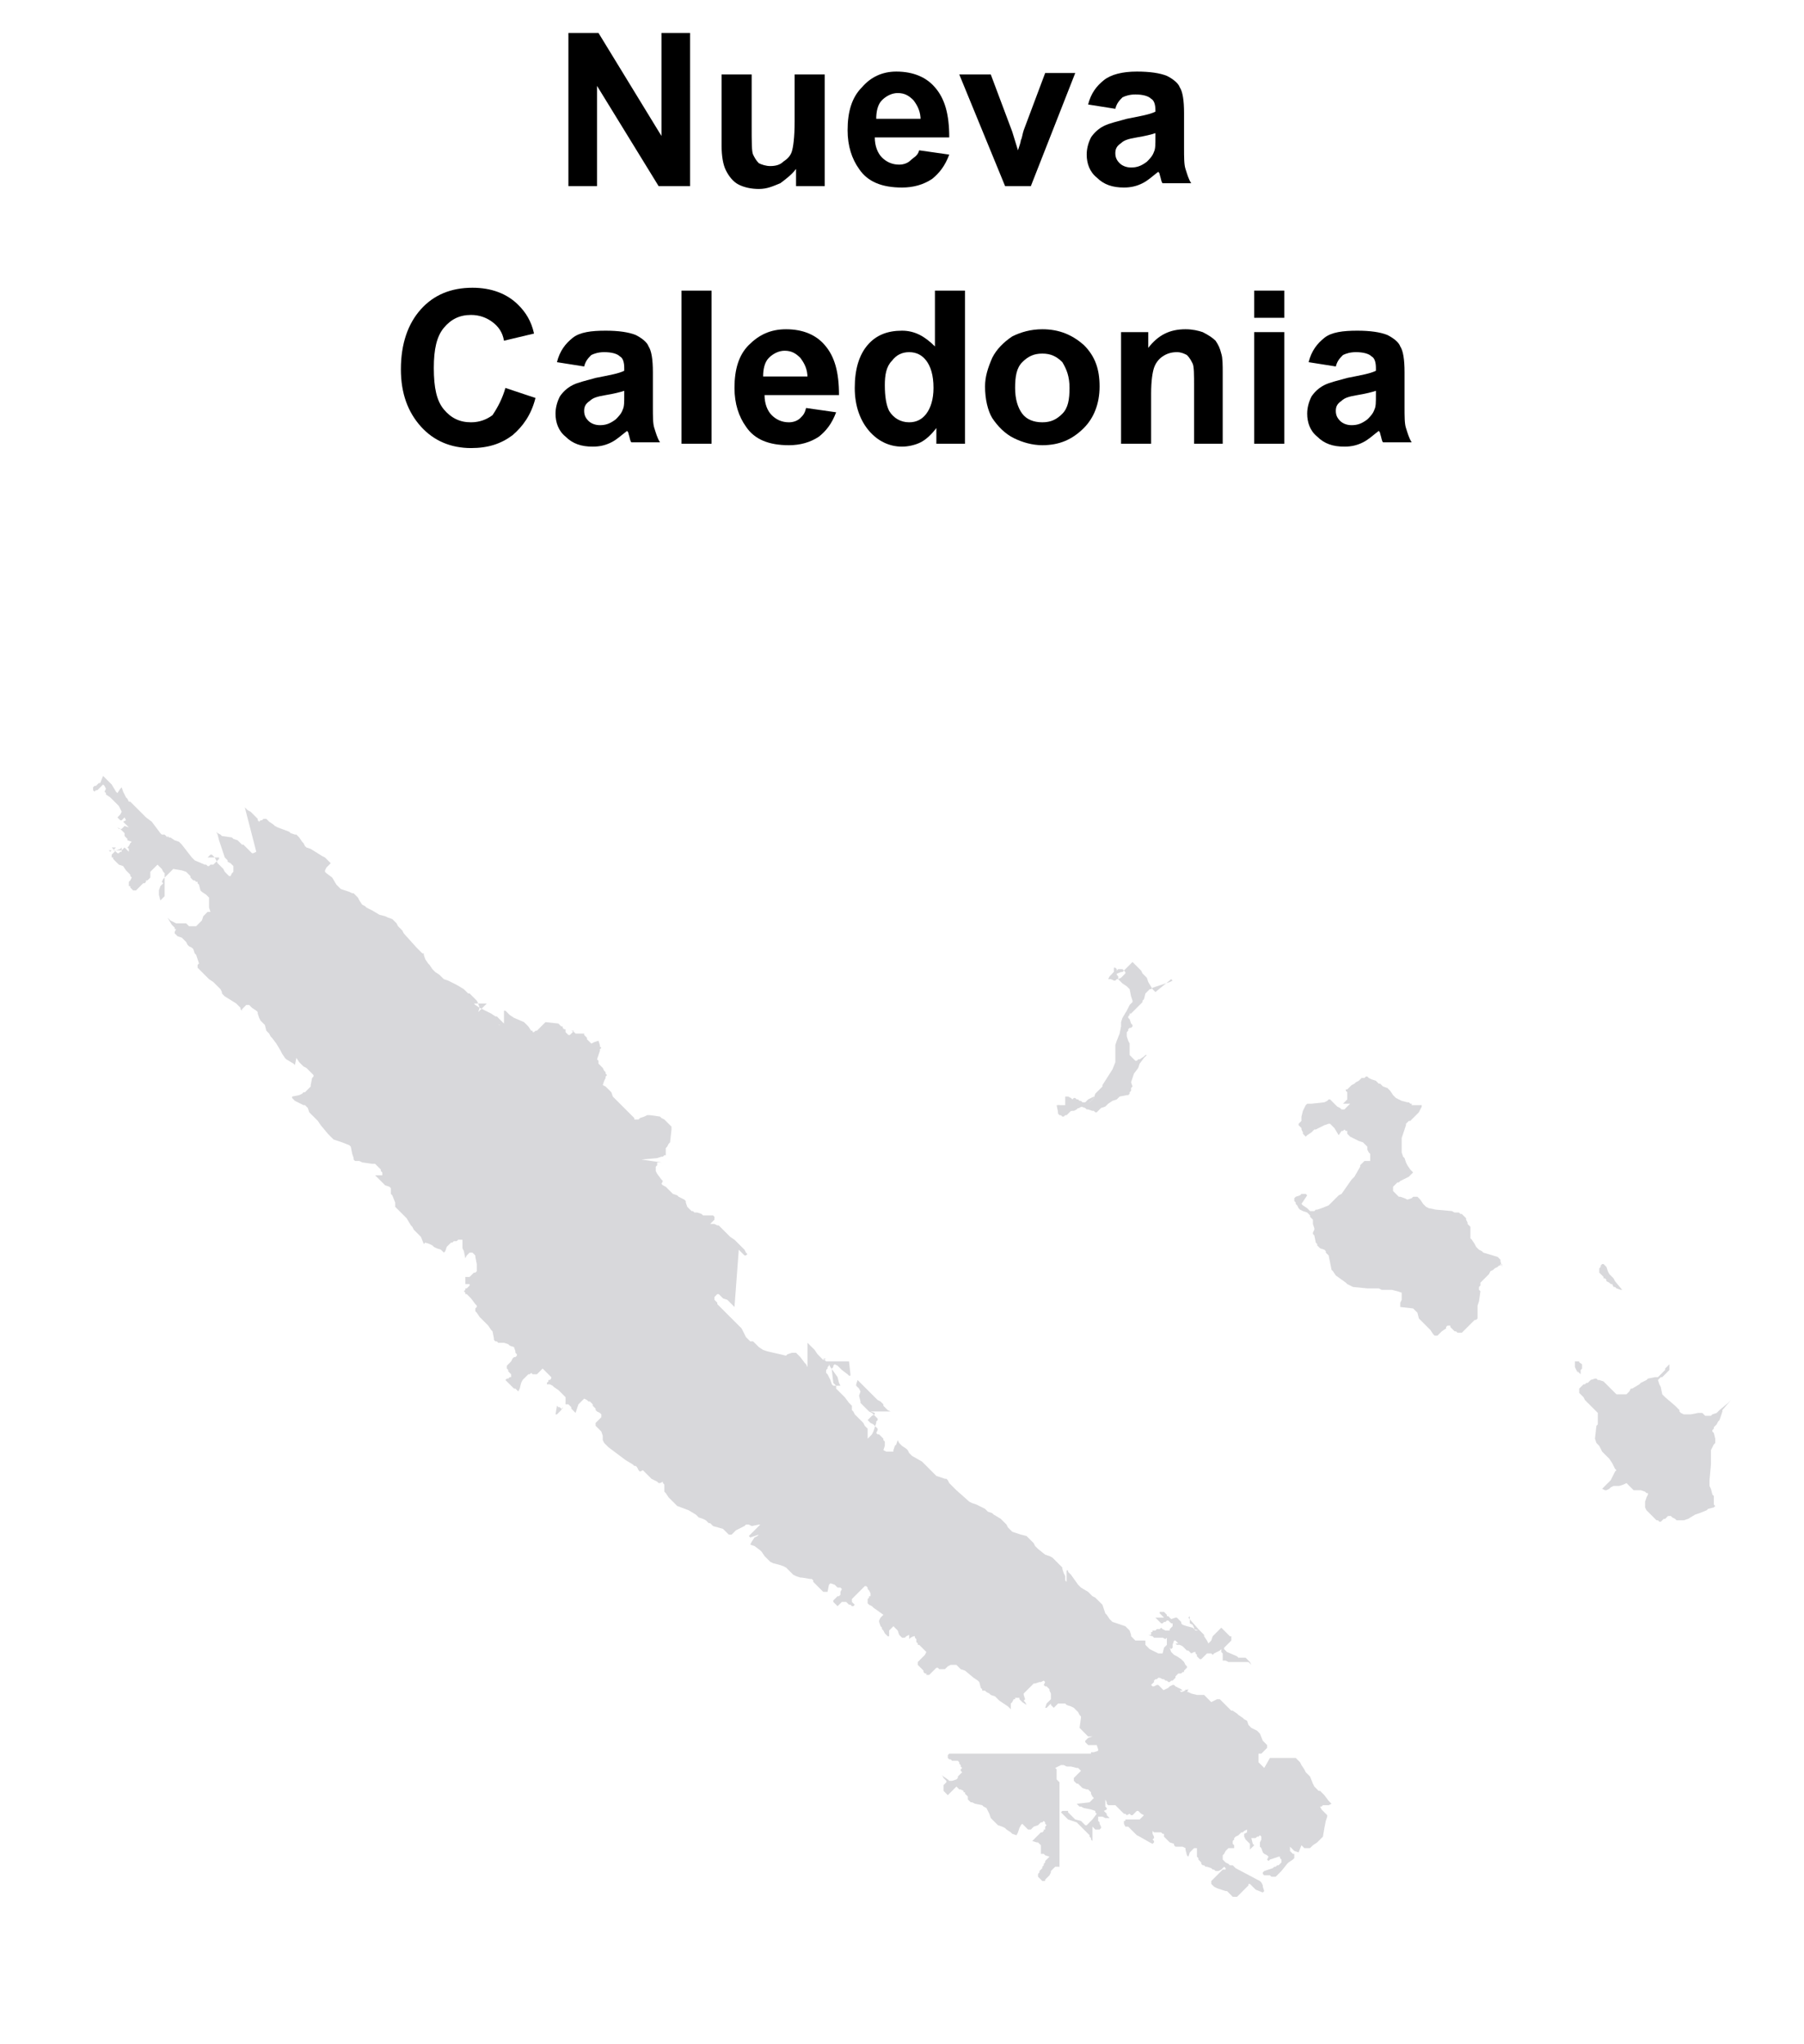 <?xml version="1.0" encoding="utf-8"?>
<!-- Generator: Adobe Illustrator 24.1.2, SVG Export Plug-In . SVG Version: 6.00 Build 0)  -->
<svg version="1.1" id="Calque_1" xmlns="http://www.w3.org/2000/svg" xmlns:xlink="http://www.w3.org/1999/xlink" x="0px" y="0px"
	 viewBox="0 0 126 142.8" style="enable-background:new 0 0 126 142.8;" xml:space="preserve">
<style type="text/css">
	.st0{fill:#D8D8DB;}
</style>
<g>
	<g>
		<path class="st0" d="M112.8,89.5L112.8,89.5l-0.1-0.2l-0.3-0.3l-0.1-0.2l-0.1-0.3l-0.1-0.1l-0.1-0.1h-0.1h-0.1h0.1l0,0l0,0
			l-0.1,0.1v0.1l-0.1,0.1v0.1v0.1v0.1l0.1,0.1l0.1,0.1l0.1,0.1v0.1h0.1l0.1,0.1v0.1l0.2,0.1l0.1,0.1h0.1l0.1,0.2h0.1l0.1,0.1
			l0.3,0.1h0.1L112.8,89.5z"/>
	</g>
	<g>
		<path class="st0" d="M110.2,95.1L110.2,95.1l-0.1,0.4l0.1,0.3l0.1,0.1l0.1,0.1v-0.2v-0.1l0.1-0.1v-0.1v-0.1v-0.1L110.2,95.1z"/>
	</g>
	<g>
		<path class="st0" d="M120.9,97.8L120.9,97.8L120.9,97.8L120.9,97.8L120.9,97.8l-0.2,0.2l-0.6,0.5l-0.1,0.1l-0.1,0.1l-0.3,0.1
			l-0.1,0.1h-0.1h-0.3l-0.1-0.1l-0.1-0.1h-0.2h-0.1l-0.5,0.1h-0.3h-0.1h-0.1l-0.2-0.1l-0.1-0.1v-0.1l-0.1-0.1l-0.1-0.1l-0.1-0.1
			l-0.7-0.6l-0.1-0.1l-0.1-0.1l-0.1-0.5l-0.1-0.2l-0.1-0.3l0.1-0.1l0.1-0.1h0.1l0.1-0.1l0.2-0.2l0.1-0.1l0.1-0.1v-0.1v-0.3l-0.1,0.1
			l-0.1,0.1l-0.1,0.1v0.1l-0.1,0.1l-0.1,0.1L116,96l-0.1,0.1l-0.1,0.1h-0.1h-0.1l-0.5,0.1l-0.1,0.1l-0.2,0.1l-0.2,0.1l-0.1,0.1
			L114,97h-0.1l-0.1,0.2l-0.1,0.1l-0.1,0.1l0,0h-0.1h-0.1h-0.1h-0.1h-0.1H113h-0.1l-0.1-0.1l-0.3-0.3l-0.1-0.1l-0.1-0.1l-0.1-0.1
			l-0.1-0.1l-0.1-0.1l-0.3-0.1h-0.1l-0.1-0.1h-0.1l-0.3,0.1l-0.1,0.1l-0.1,0.1h-0.1l-0.1,0.1h-0.1l-0.1,0.1l-0.1,0.1l-0.1,0.1v0.1
			v0.1v0.1l0,0l0.1,0.1l0.1,0.1l0.1,0.1l0.1,0.2l0.1,0.1l0.6,0.6l0.1,0.1l0.1,0.1v0.2v0.5v0.1l-0.1,0.1l-0.1,0.9l0.1,0.3l0.1,0.1
			l0.1,0.1l0.1,0.2l0.1,0.2l0.1,0.1l0.1,0.1l0.1,0.1l0.1,0.1l0.1,0.1l0.2,0.3l0.2,0.4l0.1,0.1l-0.1,0.1l-0.1,0.2l-0.1,0.2l-0.1,0.2
			l-0.1,0.1l-0.2,0.2l-0.1,0.1l-0.1,0.1l-0.1,0.1l0.2,0.1h0.1l0.2-0.1l0.1-0.1l0.2-0.1h0.3h0.1l0.3-0.1l0.2-0.1l0.1,0.1l0.1,0.1
			l0.1,0.1l0.1,0.1l0.1,0.1h0.5l0.3,0.1l0.1,0.1h0.1l0,0v0.1l-0.1,0.2l-0.1,0.3v0.2v0.1v0.1l0.1,0.2l0.1,0.1l0.1,0.1l0.2,0.2
			l0.1,0.1l0.1,0.1l0.1,0.1h0.1l0.1,0.1h0.1l0.1-0.1l0.1-0.1h0.1l0.1-0.1l0.1-0.1h0.2l0.1,0.1l0.2,0.1l0.1,0.1h0.1h0.2h0.2l0.3-0.1
			l0.5-0.3l0.3-0.1l0.5-0.2l0.1-0.1l0.4-0.1l0.1-0.1l-0.1-0.1v-0.6l-0.1-0.1l-0.1-0.4l-0.1-0.2v-0.4l0.1-1.1v-0.9v-0.1l0.2-0.4
			l0.1-0.1v-0.1v-0.2l-0.1-0.4l-0.1-0.1v-0.1l0.1-0.1v-0.1l0.1-0.1l0.1-0.1l0.1-0.2l0.1-0.1l0.1-0.3l0.1-0.3v-0.1L120.9,97.8
			L120.9,97.8z"/>
	</g>
	<g>
		<path class="st0" d="M91.1,77.4L91,77.6L90.9,78v0.1v0.1v0.1l-0.1,0.1l-0.1,0.1v0.1l0.1,0.1l0.1,0.1v0.1l0.1,0.2v0.1l0.1,0.1l0,0
			l0.1,0.1l0,0l0.1-0.1l0.3-0.2l0.1-0.1l0.1-0.1h0.1l0.4-0.2l0.2-0.1l0.3-0.1h0.1l0.1,0.1l0.1,0.1l0.1,0.1l0.3,0.5l0.2-0.3h0.1
			l0.1-0.1l0,0L94,79h0.1v0.1v0.1l0.1,0.1l0.1,0.1l0,0l0.2,0.1l0.4,0.2l0.3,0.1l0.1,0.1l0.1,0.1l0.1,0.1v0.1v0.1l0.1,0.2l0.1,0.1
			v0.1v0.2V81l0,0v0.1h-0.4l-0.1,0.1l-0.1,0.1L95,81.4v0.1l-0.4,0.7l-0.1,0.1l-0.1,0.1l-0.7,1l-0.2,0.1l-0.1,0.1l-0.1,0.1l-0.1,0.1
			L93,84l-0.1,0.1l-0.1,0.1l-0.5,0.2L92,84.5h-0.1l-0.1,0.1h-0.2l0,0h-0.1l-0.1-0.1l0,0l-0.1-0.1L91,84.2l-0.1-0.1l0.4-0.6l-0.1-0.1
			h-0.1H91h-0.1l-0.1,0.1l-0.3,0.1l-0.1,0.1v0.1v0.1l0.1,0.1v0.1l0.1,0.1l0.1,0.2l0.1,0.1l0.2,0.1l0.3,0.1l0.1,0.1l0.1,0.1V85
			l0.1,0.1l0.1,0.1v0.3l0.1,0.3v0.1l-0.1,0.2v0.1l0.1,0.1l0.1,0.5l0.1,0.1V87l0.1,0.1l0.1,0.1l0.3,0.1l0.1,0.1v0.1l0.1,0.1l0.1,0.1
			l0.1,0.5l0.1,0.5l0.1,0.1l0.2,0.3l0.7,0.5l0.1,0.1l0.2,0.1l0.2,0.1l1,0.1h0.8l0.2,0.1h0.7l0.4,0.1l0.3,0.1v0.5L97.8,91v0.3
			l0.9,0.1l0.1,0.1l0.1,0.1l0.1,0.1l0.1,0.4l0.1,0.1l0.2,0.2l0.1,0.1l0.2,0.2l0.1,0.1l0.1,0.1l0.2,0.3l0.1,0.1h0.1h0.1l0.1-0.1l0,0
			l0.1-0.1l0.1-0.1l0.3-0.2v-0.1l0.1-0.1h0.1h0.1v0.1l0.1,0.1l0.1,0.1l0.1,0.1h0.1l0.1,0.1h0.1h0.1h0.1l0,0l0.1-0.1l0,0l0.1-0.1
			l0.1-0.1l0.1-0.1l0.1-0.1l0.3-0.3l0.1-0.1h0.1l0.1-0.1v-0.6l0,0v-0.1v-0.1v-0.1l0.1-0.3l0.1-0.7l-0.1-0.1V90v-0.1l0,0l0.1-0.1
			v-0.1v-0.1l0.1-0.1l0.1-0.1l0.1-0.1L104,89l0.1-0.2l0.2-0.1l0.1-0.1l0.2-0.1l0.1-0.1h0.1v-0.1h0.1v0.2l-0.1-0.4V88l-0.1-0.1
			l-0.1-0.1l-1-0.3l-0.1-0.1l-0.2-0.1l-0.2-0.2l-0.1-0.2l-0.2-0.3l-0.1-0.1v-0.1v-0.2v-0.5l-0.1-0.1l-0.1-0.1v-0.1l-0.1-0.2v-0.1
			l-0.1-0.1l-0.1-0.1l-0.1-0.1H102l-0.1-0.1h-0.1h-0.2l-0.2-0.1l-1.1-0.1l-0.5-0.1l-0.2-0.1l-0.1-0.1l-0.1-0.1l-0.2-0.3l-0.1-0.1
			L99,83.6h-0.1h-0.1h-0.1l-0.1,0.1l-0.3,0.1l-0.2-0.1l-0.3-0.1h-0.1l-0.1-0.1l-0.1-0.1l-0.1-0.1l-0.1-0.1v-0.1V83v-0.1l0.1-0.1
			l0.1-0.1l0.1-0.1l0,0h0.1l0.1-0.1l0.4-0.2l0.2-0.1l0.1-0.1l0.1-0.1l0.1-0.1l-0.1-0.1l-0.1-0.1l-0.2-0.3l-0.1-0.2l-0.1-0.3L98,80.8
			l-0.1-0.3v-0.9v-0.1l0.2-0.6l0.1-0.3v-0.1l0.1-0.1l0.1-0.1h0.1l0.1-0.1l0.1-0.1l0.1-0.1l0.2-0.2l0.1-0.1l0.1-0.2l0.1-0.2v-0.1
			h-0.7v-0.1h-0.1L98.4,77h-0.1l-0.4-0.1l-0.2-0.1l-0.2-0.1l-0.1-0.1l-0.1-0.1l-0.2-0.3L97,76.1L96.9,76l-0.3-0.1l-0.1-0.1l-0.1-0.1
			h-0.1l-0.1-0.1l-0.1-0.1l-0.3-0.1l-0.2-0.1l-0.1-0.1h-0.1h-0.1h0.1l-0.1,0.1h-0.2L95,75.4l-0.1,0.1l-0.2,0.1l-0.1,0.1l-0.2,0.1
			l-0.1,0.1L94.2,76l-0.1,0.1H94v0.1l0,0l0.1,0.1v0.3v0.1v0.1L94,76.9L93.9,77l-0.1,0.1h0.5l-0.1,0.1l-0.1,0.1L94,77.4l-0.1,0.1
			h-0.1h-0.1l-0.1-0.1l-0.2-0.1L93.1,77L93,76.9l-0.1-0.1h-0.1l-0.1,0.1L92.5,77l-0.9,0.1h-0.3l-0.1,0.1L91.1,77.4h-0.3H91.1z"/>
	</g>
	<g>
		<path class="st0" d="M51.6,87.3L51.6,87.3l0.2,0.2l0.1,0.1l0,0l0.1,0.1l0,0h0.1l0.1-0.1l-0.1-0.1L52,87.3l-0.1-0.1l-0.3-0.3
			l-0.1-0.1l-0.1-0.1l-0.1-0.1L51,86.4l-0.3-0.3L50.6,86l-0.1-0.1l-0.1-0.1l-0.1-0.1l-0.1-0.1h-0.1l-0.2-0.1h-0.1h-0.2l0.1-0.1
			l0.1-0.1l0.1-0.1v-0.1V85l-0.1-0.1h-0.7L49,84.8l-0.3-0.1h-0.2l-0.1-0.1h-0.1l-0.1-0.1l-0.1-0.1L48,84.3L47.9,84v-0.1l-0.1-0.1
			l0,0l-0.2-0.1l-0.2-0.1l-0.1-0.1L47,83.4l-0.1-0.1l-0.1-0.1l-0.1-0.1L46.6,83l-0.1-0.1l-0.2-0.1l-0.1-0.1l0.1-0.2l-0.1-0.1
			L45.9,82l-0.1-0.2v-0.3l0.1-0.1v-0.1v-0.1h0.3l0,0L44.8,81l1.1-0.1l0.3-0.1h0.1l0.1-0.1h0.1v-0.5l0.1-0.1l0.1-0.2l0.1-0.1l0.1-0.9
			v-0.1v-0.1l-0.1-0.1l-0.1-0.1l-0.1-0.1l-0.1-0.1l-0.1-0.1l-0.2-0.1L46.1,78l-0.7-0.1h-0.2L45,78l-0.3,0.1l-0.1,0.1h-0.1h-0.1h-0.1
			v-0.1L44.2,78L44,77.8l-0.1-0.1l-0.1-0.1l-0.9-0.9l-0.1-0.1l-0.1-0.3l-0.1-0.1l-0.1-0.1L42.4,76l-0.1-0.1l-0.2-0.1l0.1-0.3
			l0.1-0.2v-0.1l0.1-0.1L42.3,75v-0.1l-0.1-0.1l-0.1-0.2L42,74.5l-0.1-0.1l-0.1-0.1v-0.1l0,0v-0.1L41.7,74l0.1-0.3l0.1-0.3v-0.1
			l0.1-0.1l-0.1-0.1V73l-0.1-0.3l-0.3,0.1l-0.2,0.1l-0.1-0.1l-0.1-0.1L41,72.6l0,0v-0.1l-0.1-0.1l-0.1-0.1v-0.1h-0.1h-0.2h-0.1h-0.1
			h-0.1l-0.1-0.1L39.9,72h0.4h-0.1h-0.1L40,72.1l-0.1,0.1l-0.1,0.1h-0.1l-0.1-0.1l-0.1-0.1V72v-0.1h-0.1l-0.1-0.1v-0.1h-0.1
			l-0.1-0.1L39,71.5l-0.9-0.1L38,71.5l-0.1,0.1l-0.1,0.1l-0.1,0.1l-0.1,0.1L37.5,72h-0.1l-0.1,0.1h-0.1V72h-0.1l-0.2-0.3l-0.1-0.1
			l-0.1-0.1l-0.1-0.1l-0.7-0.3l-0.3-0.2l-0.2-0.2l-0.1-0.1l0,0h-0.1v0.9h-0.1H35l-0.1,0.1h-0.1l0.5-0.1h-0.1l-0.1-0.1L35,71.3
			l-0.1-0.1l-0.1-0.1L34.7,71h-0.1l-0.3-0.2l-0.8-0.4l-0.3-0.2l-0.1-0.1H33h-0.1H34l-0.1,0.1l-0.1,0.1l-0.1,0.1l-0.2,0.2l-0.1,0.1
			l0.1-0.3l-0.1-0.3l-0.1-0.2l-0.1-0.1l-0.1-0.1l-0.3-0.3h-0.1l-0.1-0.1l-0.1-0.1l-0.1-0.1l-0.5-0.3l-0.6-0.3L31,68.4l-0.1-0.1
			l-0.1-0.1l-0.1-0.1l-0.3-0.2l-0.2-0.2L30,67.4l-0.1-0.1L29.7,67l-0.1-0.3v-0.1h-0.1l-0.2-0.2l-0.1-0.1l-0.1-0.1l-0.9-1L28.1,65
			L28,64.9l-0.1-0.1l-0.1-0.1l-0.1-0.2l-0.1-0.1l-0.1-0.1l-0.1-0.1l-0.3-0.1L26.9,64l-0.4-0.1L26,63.6l-0.4-0.2l-0.1-0.1l-0.2-0.1
			l-0.2-0.3L25,62.7l-0.1-0.1l-0.1-0.1l-0.1-0.1h-0.1l-0.2-0.1l-0.3-0.1l-0.3-0.1L23.7,62l-0.2-0.2l-0.3-0.5L22.8,61l0,0l-0.1-0.1
			v-0.1l0.1-0.2l0.1-0.1l0.1-0.1l0.1-0.1L23,60.2l-0.1-0.1L22.8,60l-0.1-0.1l-0.2-0.1l-0.8-0.5l-0.3-0.1l-0.1-0.1l-0.1-0.2l-0.1-0.1
			l-0.2-0.3l-0.1-0.1l-0.1-0.1h-0.1l-0.3-0.1l-0.1-0.1l-0.8-0.3l-0.2-0.1l-0.1-0.1l-0.3-0.2l-0.1-0.1l-0.1-0.1l0,0h-0.1h-0.1
			l-0.1,0.1h-0.1l-0.1,0.1L18,57.3v-0.1l-0.1-0.1L17.8,57l-0.1-0.1l-0.1-0.1l-0.1-0.1l-0.2-0.1l-0.1-0.1l-0.1-0.1l0,0l0.8,3.1
			l-0.2,0.1h-0.1l-0.1-0.1l-0.1-0.1l-0.2-0.2l-0.1-0.1L17,59h-0.1l-0.1-0.1l-0.1-0.1l-0.1-0.1l-0.3-0.1l-0.1-0.1l-0.7-0.1l-0.1-0.1
			l-0.2-0.1l-0.1-0.1l0.1,0.2l0.1,0.4l0.1,0.3l0.1,0.3l0.2,0.6l0.1,0.1l0.1,0.1v0.1l0.2,0.1l0.1,0.1l0.1,0.1v0.1v0.1v0.1v0.1
			L16.2,61l-0.1,0.2H16l-0.1-0.1L15.8,61l-0.1-0.1l-0.1-0.2l-0.1-0.1l-0.1-0.1l-0.1-0.1l-0.1-0.1L15,59.9l-0.1-0.1l-0.1-0.1h-0.1
			l-0.1,0.1l-0.1,0.1h-0.1h-0.1h1l0,0V60l-0.1,0.1l-0.1,0.1L15,60.3l-0.1,0.1h-0.1h-0.1l-0.1,0.1h-0.1l-0.1-0.1l0,0h-0.1l-0.7-0.3
			l-0.2-0.2L12.7,59l-0.1-0.1l-0.1-0.1l-0.3-0.1l-0.3-0.2h-0.1l-0.1-0.1v0.1l-0.1-0.1l-0.1-0.1h-0.2l-0.1-0.1l-0.6-0.8l-0.4-0.3
			L10,56.9l-0.1-0.1l-0.5-0.5l-0.1-0.1l-0.1-0.1L9.1,56H9l-0.1-0.2l-0.1-0.1l-0.2-0.4L8.5,55l-0.1,0.1l-0.2,0.3l-0.1-0.1l-0.3-0.5
			l-0.1-0.1l-0.1-0.1l-0.1-0.1l-0.1-0.1l-0.1-0.1l-0.1-0.1L7,54.7H6.9l-0.1,0.1l-0.1,0.1H6.6L6.5,55l0,0v0.2l0.1,0.1l0,0l0.1-0.1
			h0.1l0.1-0.1L7,55l0.1-0.1l0.1-0.1l0.1,0.1l0.1,0.2l-0.1,0.2l0.1,0.1v0.1l0.3,0.2l0.5,0.5l0.1,0.1l0.1,0.2l0.1,0.2l-0.1,0.2
			L8.3,57l-0.1,0.1l0.1,0.1l0.1,0.1h0.1l0.1-0.1l0.1-0.1l0.1,0.2l-0.2,0.1l0.1,0.1l0.1,0.1l0.1,0.1L9,57.8l-0.3-0.1l-0.1,0.1l0,0
			l-0.1,0.1l0,0H8.4l-0.2-0.1l0.1,0.1h0.1L8.5,58l0.1,0.1l0.1,0.1l0,0v0.1v0.1l0.1,0.1l0.1,0.1v0.1l0.3,0.1l-0.1,0.1L9,59.1
			l-0.1,0.1L9,59.3v0.2l-0.1-0.1l-0.1-0.1l-0.1-0.1l-0.1,0.1l-0.1,0.1v0.1H8.4l-0.1,0.1H8.2l-0.1-0.1L8,59.4l-0.1-0.1l-0.1-0.1h0.5
			H8.2H8.1L8,59.3l-0.1,0.1H7.8l-0.1,0.1l-0.1-0.1H7.5H7.4l0,0h1.1v-0.2l-0.1,0.1l-0.3,0.1L8,59.5l-0.1,0.1l-0.1,0.1v0.1v0.1h0.1V60
			L8,60.1l0.1,0.1l0.2,0.2l0.3,0.1l0.2,0.3l0.1,0.1L9,61l0.1,0.1v0.1l0.1,0.1l-0.1,0.2L9,61.6v0.1v0.1v0.1h0.1V62l0.1,0.1l0.1,0.1
			l0,0h0.1h0.1l0.1-0.1L9.7,62l0.1-0.1l0.1-0.1l0.1-0.1h0.1l0.1-0.1v-0.1h0.1l0.1-0.1l0.1-0.1v-0.1v-0.1v-0.2l0.1-0.1l0.1-0.1
			l0.1-0.1l0.1-0.1l0.1-0.1l0.1,0.1l0.1,0.1l0.1,0.1l0.1,0.2l0.1,0.1v0.1v0.1v0.1l-0.1,0.1l-0.1,0.2l0.1,0.1l-0.1,0.1l-0.1,0.1
			l-0.1,0.3v0.3l0.1,0.4l0.1-0.1l0.1-0.1l0.1-0.1v-1.1v-0.1v-0.1l0.1-0.1l0.1-0.1l0.1-0.1l0.1-0.1l0.1-0.1l0.1-0.1l0.6,0.1l0.3,0.1
			l0.1,0.1l0.1,0.1l0.1,0.1v0.1l0.1,0.1l0.1,0.1h0.1l0.1,0.1h0.1v0.1l0.1,0.1l0.1,0.4l0.1,0.1l0.3,0.2l0.1,0.1l0.1,0.1v0.1v0.1V63
			v0.1v0.1v0.1v0.1l0.1,0.3h-0.1h-0.1l-0.1,0.1l0,0l-0.1,0.1L14.2,64l-0.1,0.3L14,64.4l-0.1,0.1l-0.1,0.1l-0.1,0.1h-0.1h-0.1h-0.1
			h-0.1h-0.1l-0.1-0.1L13,64.5h-0.7l-0.2-0.1l-0.2-0.1l-0.1-0.1l-0.1-0.1L11.6,64l-0.1-0.1l0.1,0.1l0.1,0.1l0.3,0.5l0.1,0.1l0.1,0.1
			v0.1h0.1l-0.1,0.2v0.1l0.1,0.1l0.1,0.1l0.3,0.1l0.1,0.1l0.1,0.1l0.1,0.1l0.1,0.2l0.1,0.1l0.2,0.1l0.1,0.1l0.1,0.3l0.1,0.1l0.1,0.3
			l0.1,0.3l-0.1,0.1v0.2l0.1,0.1l0.1,0.1l0.1,0.1l0.2,0.2l0.1,0.1l0.1,0.1l0.1,0.1l0.3,0.2l0.3,0.3l0.1,0.1l0.1,0.1l0.1,0.2v0.1
			l0.1,0.1l0.1,0.1l0.8,0.5l0.1,0.1l0.1,0.1l0.1,0.1v0.1l0.1,0.1v-0.1l0.1-0.1l0.1-0.1l0,0l0.1-0.1h0.1h0.1l0.1,0.1l0.1,0.1l0.3,0.2
			l0.1,0.1v0.1l0.1,0.3l0.1,0.2l0.1,0.1l0.1,0.1l0.1,0.1l0.1,0.4l0.1,0.1l0.1,0.1l0.1,0.2l0.1,0.1l0.3,0.4l0.3,0.5l0.1,0.2l0.2,0.3
			L20,74l0.5,0.3l0.1,0.1l0.1-0.5l0.2,0.3l0.3,0.3l0.2,0.1l0.1,0.1l0.1,0.1l0.1,0.1l0.1,0.1l0.1,0.1v0.1l-0.1,0.1l-0.1,0.5v0.1
			L21.6,76l-0.1,0.1l-0.1,0.1l-0.1,0.1h-0.1l-0.1,0.1l-0.2,0.1l-0.5,0.1v0.1l0.1,0.1l0.1,0.1l0.6,0.3h0.1l0.1,0.1l0.1,0.1l0.1,0.3
			l0.1,0.1l0.1,0.1l0.1,0.1l0.3,0.3l0.2,0.3l0.5,0.6l0.2,0.2l0.1,0.1l0.1,0.1l0,0l0.3,0.1l0.3,0.1l0.5,0.2l0.1,0.1l0.1,0.5l0.1,0.3
			V81l0.1,0.1h0.1H25h0.1l0.2,0.1l0.7,0.1h0.1h0.1l0.1,0.1l0.1,0.1l0.1,0.1l0.1,0.1v0.1l0.1,0.1V82v0.1l-0.1,0.1l0.2,0.1l0.2,0.1
			l0.1,0.1h0.1v0.1h0.1l0.1-0.1l0.1-0.1l0.1-0.1l0.1-0.1v-0.1h0.1h-1.7l0,0h0.1l0.1,0.1l0.1,0.1l0.1,0.1l0.1,0.1l0.1,0.1l0.1,0.1
			l0.1,0.1H27h-0.1l0.3,0.1l0.1,0.1v0.4l0.1,0.1l0.2,0.5v0.2v0.1l0.1,0.1l0.1,0.1l0.3,0.3l0.1,0.1l0.1,0.1l0.1,0.1l0.3,0.5l0.1,0.1
			l0.1,0.2L29,86l0.1,0.1l0.1,0.1l0.1,0.1l0.1,0.1l0.2,0.5l0.1-0.1l0.3,0.1l0.2,0.1l0.1,0.1l0.2,0.1l0.3,0.1l0.1,0.1l0.1,0.1
			l0.1-0.1l0.1-0.3l0.1-0.1l0.1-0.1l0.1-0.1h0.1l0.1-0.1h0.1h0.1l0.1-0.1h0.3v0.6l0.1,0.2l0.1,0.5l0.1-0.2l0.1-0.1l0.1-0.1h0.1H33
			l0.1,0.1l0.1,0.1v0.1l0.1,0.5v0.3v0.1v0.1l-0.1,0.1h-0.1L33,89l-0.2,0.2l0.1,0.1H33l0.1-0.1h-0.6v0.1v0.4h0.3v0.1l-0.1,0.1
			L32.6,90h-0.1v0.1l-0.1,0.1l0.1,0.1v0.1h0.1l0.1,0.1l0.1,0.1l0.1,0.1l0.3,0.4l0.1,0.1v0.1l-0.1,0.1v0.1v0.1l0.1,0.1l0.2,0.3
			l0.6,0.6l0.2,0.3l0.1,0.1l0.1,0.5v0.1l0.1,0.1h0.1l0.1,0.1h0.1H35h0.1h0.1l0.3,0.1l0.1,0.1l0.3,0.1l0.1,0.3v0.1l0.1,0.1v0.1
			L36,94.8h-0.1l-0.1,0.1l-0.1,0.2l-0.1,0.1l-0.1,0.1l-0.1,0.1v0.1v0.1l0.1,0.1v0.1l0.1,0.1l0.1,0.1v0.1v0.1h-0.1l-0.1,0.1h-0.1l0,0
			l-0.1,0.1l0.1,0.1l0.1,0.1l0.1,0.1l0.1,0.1l0.1,0.1l0.1,0.1H36l0.1,0.1l0.1,0.1l0.1-0.2l0.1-0.4l0.1-0.2l0.1-0.1l0.1-0.1l0.1-0.1
			l0.1-0.1H37l0.1-0.1l0.1-0.1h0.1h0.1h-0.5l0.1,0.1h0.1l0.1,0.1h0.1h0.1h0.1l0.1-0.1l0.1-0.1l0.2-0.2l0.3,0.3l0.1,0.1l0.1,0.1
			l0.1,0.1v0.1l-0.1,0.1h-0.1v0.1l-0.1,0.1v0.1h0.1h0.1l0.2,0.1l0.1,0.1l0.3,0.2l0.1,0.1l0.1,0.1l0.2,0.2l0.1,0.1v0.1v0.1v0.1V98
			v0.1l-0.1,0.1l-0.1,0.1v0.1h-0.1l-0.1-0.1H39l-0.1-0.1l-0.1,0.6h0.1l0.1-0.1l0.1-0.1l0.1-0.1l0.1-0.2l0.1-0.1l0.1-0.1h0.1h0.1
			l0.1,0.1l0.1,0.1v0.1l0.1,0.1l0.1,0.1l0.1,0.1l0.1-0.3l0.1-0.3l0.1-0.1l0.1-0.1l0.1-0.1l0.1-0.1l0,0l0,0l0.2,0.1l0.1,0.1h0.1
			l0.1,0.1l0.1,0.1v0.1l0.1,0.1l0.1,0.1v0.1l0.1,0.1l0.2,0.1l0.1,0.1v0.1V99l0,0l-0.1,0.1l-0.1,0.1l-0.1,0.1l-0.1,0.1v0.1v0.1
			l0.1,0.1l0.1,0.1l0.1,0.1L42,100l0.1,0.3v0.1v0.1v0.1l0.1,0.2l0.1,0.1l0.1,0.1l0.1,0.1l1.2,0.9l0.5,0.3l0.1,0.1h0.1l0.1,0.1
			l0.1,0.2l0.1,0.1l0,0l0.2-0.1l0.1,0.1l0.1,0.1l0.1,0.1l0.1,0.1l0.1,0.1l0,0l0.1,0.1l0.2,0.1l0.2,0.1l0.1,0.1h0.1l0.2-0.1v0.1
			l0.1,0.1v0.1v0.4l0.1,0.1l0,0l0.2,0.3l0.5,0.5l0.1,0.1l0.8,0.3l0.5,0.3l0.1,0.1l0.1,0.1l0.3,0.1l0.2,0.1l0.1,0.1l0.1,0.1h0.1
			l0.1,0.1l0.1,0.1l0.7,0.2l0.1,0.1l0.1,0.1l0.1,0.1l0,0l0.1,0.1H51h0.1l0.1-0.1l0.1-0.1l0.1-0.1l0.2-0.1l0.4-0.2l0.1-0.1h0.2
			l0.2,0.1l0.5-0.1h0.1l-0.1,0.1l-0.1,0.1l-0.1,0.1l-0.1,0.1l-0.1,0.1l-0.1,0.1l-0.1,0.1l-0.1,0.1l0.1,0.1l0.3-0.1l0.3-0.1l-0.1,0.1
			l-0.2,0.1l-0.2,0.3l-0.1,0.2l0.3,0.1l0.4,0.3l0.1,0.1l0.2,0.3l0.1,0.1l0.1,0.1l0.1,0.1l0.1,0.1l0.2,0.1l0.4,0.1l0.3,0.1l0.2,0.1
			l0.1,0.1l0.1,0.1l0.1,0.1l0.1,0.1l0.1,0.1l0.2,0.1l0.3,0.1H56l0.6,0.1h0.1l0.1,0.1v0.1l0.1,0.1l0.1,0.1l0.1,0.1l0.1,0.1l0.1,0.1
			l0.1,0.1l0.1,0.1h0.1h0.2l0.1-0.5l0.1-0.1l0.3,0.1l0.1,0.1l0.1,0.1h0.2l0.1,0.1l-0.1,0.2v0.2l-0.1,0.1h-0.1l-0.1,0.1l-0.1,0.1
			l-0.1,0.1v0.1l0.1,0.1l0.1,0.1l0.1,0.1l0.1-0.1l0.1-0.1l0.1-0.1h0.1H59h0.1l0.1,0.1l0.1,0.1h0.1l0.1,0.1h0.1l0.1-0.1l-0.1-0.1
			l-0.1-0.1v-0.2l0.1-0.1l0.1-0.1l0.1-0.1l0.1-0.1l0.1-0.1l0.1-0.1l0.1-0.1l0.2-0.2h0.1l0.1,0.1v0.1l0.1,0.1l0.1,0.2v0.1v0.1h-0.1
			v0.1l-0.1,0.1v0.1v0.1v0.1l0.1,0.1l0.2,0.1l0.1,0.1l0.7,0.5l-0.1,0.1l-0.1,0.1l-0.1,0.2v0.1l0.1,0.3l0.1,0.1v0.1l0.1,0.1l0.1,0.2
			l0.1,0.1l0.1,0.1h0.1v-0.4l0.1-0.1l0.1-0.1l0.1-0.1l0.1,0.1l0.1,0.1l0.1,0.1l0.1,0.3l0.1,0.1l0.1,0.1l0,0h0.1h0.1l0.1-0.1l0.2-0.1
			v0.3l0.1-0.1l0.2-0.1h0.1v0.1l0.1,0.1v0.1v0.1l0.1,0.1l0,0v0.1h0.1l0.1,0.1l0.1,0.1l0.1,0.1l0.1,0.1l0.1,0.1l-0.1,0.2l-0.1,0.1
			l-0.1,0.1l-0.1,0.1l-0.1,0.1l-0.1,0.1v0.1v0.1l0.1,0.1l0.1,0.1l0.1,0.1l0.1,0.1v0.1l0.1,0.1h0.1v0.1h0.1h0.1l0.1-0.1l0.1-0.1
			l0.1-0.1l0.1-0.1l0.1-0.1h0.1l0.1,0.1h0.1h0.1H66l0.1-0.1l0.1-0.1l0.2-0.1h0.1h0.1h0.1h0.1l0.1,0.1l0.2,0.2l0.3,0.1l0.6,0.5
			l0.3,0.2l0.1,0.1l0.1,0.4l0.1,0.1v0.1h0.1h0.1l0.1,0.1l0.2,0.1l0.1,0.1l0.3,0.1l0.1,0.1l0.1,0.1l0.1,0.1l0.6,0.4l0.1,0.1l0.1,0.1
			v-0.1V119l0.1-0.1l0.1-0.2h0.1v-0.1H71h0.1h0.1v0.1l0.1,0.1l0.1,0.1l0.3,0.2l-0.1-0.2l-0.1-0.1l0.1-0.1l-0.1-0.3v-0.1l0.1-0.1
			l0.1-0.1l0.1-0.1l0.1-0.1l0.1-0.1l0.1-0.1l0.1-0.1h0.1l0.3-0.1h0.1l0.2-0.1l0.1,0.1l-0.1,0.2l0.1,0.1h0.1l0.1,0.1l0.1,0.1v0.1
			l0.1,0.2v0.1v0.1v0.1v0.1l-0.1,0.1l-0.1,0.1l-0.1,0.1l-0.1,0.3h0.1l0.1-0.1l0.1-0.1l0.1-0.1v0.1l0.1,0.1l0.1,0.1l0.2-0.2l0.1-0.1
			H74h0.1h0.1h0.1h0.1l0.1,0.1l0.3,0.1l0.2,0.1l0.1,0.1l0.1,0.1l0.1,0.1l0.1,0.2l0.1,0.1v0.1l-0.1,0.7l0.1,0.1l0.1,0.1l0.1,0.1
			l0.1,0.1l0.1,0.1l0.1,0.1h0.3l-0.3,0.1l-0.2,0.2v0.1l0.1,0.1l0.1,0.1h0.1h0.1h0.1h0.3l0.1,0.3v0.1l-0.3,0.1h-0.2v0.1h-9.9
			l-0.1,0.1v0.1v0.1l0,0l0.1,0.1h0.1l0.1,0.1h0.1h0.1h0.1h0.1l0.1,0.1v0.1l0.1,0.1v0.1l0.1,0.1l-0.1,0.1v0.1l0.1,0.1l-0.1,0.1
			L67,124l-0.1,0.1v0.1l-0.1,0.1l-0.3,0.1h-0.1h-0.1l-0.1-0.1l-0.3-0.2l-0.1-0.1l0.1,0.2l0.1,0.1l0.1,0.1v0.1l-0.1,0.1l-0.1,0.1v0.1
			v0.1v0.1v0.1l0.1,0.1l0.1,0.1l0.1,0.1l0.1-0.1l0.1-0.1l0.1-0.1l0.1-0.1l0.1-0.1l0.1-0.1l0.1,0.1L67,125h0.1l0.2,0.1v0.1h0.1v0.1
			l0.1,0.1l0.1,0.1v0.1v0.1l0.1,0.1l0.1,0.1h0.1l0.2,0.1l0.5,0.1l0.1,0.1l0.2,0.1l0.1,0.2l0.1,0.2l0.1,0.3l0.1,0.1l0.1,0.1l0.1,0.1
			l0.2,0.2l0.3,0.1l0.2,0.1l0.1,0.1l0.3,0.2l0.1,0.1l0.3,0.1l0.1-0.2l0.1-0.3l0.1-0.2l0.1-0.1l0.1,0.1l0.1,0.1l0.1,0.1l0.1,0.1h0.1
			H72l0,0l0.1-0.1l0,0l0.1-0.1l0.3-0.1l0.1-0.1l0.1-0.1h0.1l0.1-0.1l0.1,0.1v0.1l0.1,0.1l-0.1,0.1v0.1l0,0v0.1h-0.1v0.1l-0.1,0.1
			h-0.1l-0.3,0.3l-0.1,0.1l-0.1,0.1l-0.1,0.1l0.3,0.1h0.1l0.1,0.1l0.1,0.1v0.1v0.1l0,0v0.1v0.3h0.2l0.1,0.1l0.3,0.1l-0.1,0.1
			l-0.1,0.1L73,130v0.1l-0.1,0.1v0.1l0,0l-0.1,0.1v0.1l-0.1,0.1l-0.1,0.1v0.1l-0.1,0.1v0.1v0.1l0.1,0.1l0.1,0.1l0.1,0.1l0,0h0.1H73
			l0,0v-0.1l0.1-0.1l0.1-0.1l0.1-0.1l0.1-0.2v-0.1l0.1-0.1l0.1-0.1l0.1-0.1H74v-5.9l-0.1-0.1l-0.1-0.1v-0.1v-0.5v-0.1l-0.1-0.1
			l0.2-0.1l0.2-0.1h0.1h0.1l0.2,0.1h0.3l0.4,0.1h0.1l0.1,0.1l0.1,0.1l-0.1,0.1l-0.1,0.1l-0.1,0.1l-0.1,0.1l-0.1,0.1v0.1v0.1l0.1,0.1
			l0.1,0.1h0.1l0.1,0.1l0.1,0.1l0.1,0.1l0.3,0.1H76l0.1,0.1l0.1,0.1v0.1l0.1,0.2l0.1,0.1l-0.1,0.1l-0.1,0.1l-0.1,0.1l-0.9,0.1
			l0.1,0.1l0.1,0.1h0.1l0.2,0.1l0.5,0.1l0.3,0.1l0,0v0.1l0.1,0.1l-0.3,0.4l-0.1,0.1l-0.1,0.1l-0.1,0.1l-0.1,0.1h-0.1l-0.1-0.1l0,0
			l-0.1-0.1l-0.1-0.1l-0.4-0.1L75,127l-0.1-0.1l-0.1-0.1l-0.1-0.1l-0.1-0.1v-0.1h-0.1h-0.3l-0.1,0.1l0.3,0.3l0.1,0.1l0.1,0.1
			l0.6,0.2l0.1,0.1l0.2,0.2l0.1,0.1l0.3,0.3l0.1,0.1l0.1,0.1v0.1l0.1,0.1v0.1l0.1,0.1v-1l0.1,0.1l0.1,0.1h0.1h0.2l0.1-0.1v-0.1
			l-0.1-0.2v-0.1l-0.1-0.1V127v-0.1H77l0.2,0.1h0.3l-0.2-0.2v-0.1l-0.1-0.1l-0.1-0.1l0.2-0.1v-0.1l-0.1-0.1v-0.5l0.1,0.2v0.1
			l0.1,0.1h0.1h0.1h0.1h0.1h0.1l0.1,0.1l0.1,0.1l0.1,0.1l0.1,0.1l0.1,0.1l0.1,0.1h0.1l0.1,0.1l0.2-0.1l0.1,0.1h0.1l0.1-0.1l0.1-0.1
			l0.1-0.1h0.1l0.1,0.1l0.1,0.1l0.2,0.1l-0.1,0.1l-0.1,0.1l-0.1,0.1h-1v0.1h-0.1v0.1v0.1l0.1,0.2h0.1h0.1l0,0l0.1,0.1l0.1,0.1
			l0.1,0.1l0.1,0.1l0.2,0.2l0.2,0.1l0.7,0.4l0.2,0.1l0.1-0.1v-0.1l-0.1-0.1l0.1-0.1v-0.1l-0.1-0.2v-0.2l0.1,0.1h0.1h0.2H81h0.1
			l0.1,0.1h0.1v0.1v0.1l0.1,0.1l0.1,0.1l0.1,0.1l0.1,0.1l0.3,0.1v0.1l0.1,0.1h0.1h0.4l0.2,0.1v0.1l0.1,0.4l0.1,0.1l0.1-0.3l0.1-0.1
			l0.1-0.1l0,0l0,0l0.1-0.1h0.2v0.5v0.1l0.1,0.1v0.1l0.1,0.1l0.1,0.1v0.1l0.1,0.1h0.1l0.1,0.1h0.1l0.3,0.1l0.1,0.1h0.1l0.1,0.1h0.2
			l0.2-0.1l0.1-0.1l0.1-0.1l0.1,0.1v0.1h-0.1h-0.1l-0.1,0.1l0,0l-0.1,0.1l-0.3,0.3l-0.1,0.1l-0.1,0.1l-0.1,0.1v0.1v0.1l0.1,0.1
			l0.1,0.1l0.2,0.1l0.3,0.1l0.3,0.1h0.1l0.1,0.1l0.1,0.1l0.1,0.1l0.1,0.1h0.1h0.1h0.1l0.1-0.1l0.1-0.1l0.1-0.1l0.1-0.1l0.1-0.1
			l0.1-0.1l0.1-0.1l0.1-0.1v-0.1h0.1l0.1,0.1l0.1,0.1l0.2,0.2l0.5,0.2l0.1-0.1l-0.1-0.3v-0.1l-0.1-0.2l-0.1-0.1l-1.7-0.9l-0.1-0.1
			l-0.1-0.1h-0.2l-0.1-0.1l-0.2-0.1l-0.1-0.1l-0.1-0.1l0,0v-0.1v-0.1v-0.1l0.1-0.1l0.1-0.2l0.1-0.1l0.1-0.1h0.1h0.3V129v-0.1
			l-0.1-0.1v-0.1v-0.1l0.1-0.1v-0.1l0.1-0.1l0.2-0.1l0.1-0.1l0.1-0.1h0.1l0.1-0.1l0.2-0.1v0.2l-0.2,0.1v0.1v0.1l0.1,0.2l0.1,0.1
			l0.1,0.1l0.1,0.1l0,0v0.1l0,0v0.1v0.1v0.1l0.1-0.1l0.1-0.1l0,0l0.1-0.1l-0.1-0.1l-0.1-0.4h0.1h0.1h0.1l0.1-0.1h0.1l0.1-0.1
			l0.1,0.1v0.1v0.1l-0.1,0.2v0.2v0.1l0.1,0.1l0.1,0.3l0.1,0.1l0.2,0.1l0.1,0.1l-0.1,0.2l0.1,0.1l0.1-0.1l0.6-0.2h0.1v0.1l0.1,0.1
			v0.2l-0.1,0.1l-0.1,0.1h-0.1l-0.1,0.1H89l-0.1,0.1l-0.3,0.1l-0.3,0.1l-0.1,0.1v0.1l0.1,0.1h0.3h0.1l0.1,0.1H89h0.1l0.1-0.1
			l0.1-0.1l0.1-0.1l0.1-0.1l0.4-0.5l0.1-0.1l0.3-0.2l0.1-0.1v-0.1v-0.1l0,0v-0.1h-0.1l-0.1-0.1l-0.1-0.1V129l0.1,0.1l0.1,0.1
			l0.1,0.1l0.3,0.1l0.2-0.5L91,129l0.1,0.1h0.1h0.1h0.1h0.1l0.1-0.1l0.1-0.1l0.3-0.2l0.1-0.1l0.1-0.1l0.1-0.1l0.1-0.1l0.1-0.6
			l0.1-0.5l0.1-0.3v-0.1l-0.1-0.1l-0.1-0.1l-0.1-0.1l-0.1-0.1l-0.1-0.2h0.1l0.1-0.1h0.1h0.3L93,126l-0.2-0.2l-0.3-0.4l-0.1-0.1
			l-0.1-0.1l-0.1-0.1h-0.1L92,125l-0.1-0.1l-0.1-0.1l-0.1-0.2l-0.2-0.5l-0.1-0.1l-0.2-0.2l-0.1-0.2l-0.2-0.3l-0.1-0.2l-0.1-0.1
			l-0.1-0.1l-0.1-0.1h-0.1h-1.7l-0.4,0.7l-0.1-0.1l-0.1-0.1l0,0l-0.1-0.1l-0.1-0.1V123v-0.1v-0.1v-0.3v-0.1v-0.1v0.2H88h0.1l0.1-0.1
			l0.3-0.3V122v-0.1l-0.1-0.1l-0.1-0.1l-0.1-0.1l-0.2-0.5l-0.1-0.1l-0.1-0.1l-0.2-0.1l-0.2-0.1l-0.1-0.1l-0.1-0.1l-0.1-0.3l-0.2-0.1
			l-0.1-0.1l-0.3-0.2l-0.1-0.1l-0.3-0.2H86l-0.1-0.1l-0.1-0.1l-0.1-0.1l-0.2-0.2l-0.1-0.1l-0.1-0.1l-0.1-0.1H85l-0.2,0.1l-0.2,0.1
			l-0.1-0.1l-0.3-0.3l-0.1-0.1h-0.5l-0.4-0.1l-0.2-0.1h-0.1l-0.1-0.1l-0.3,0.1l-0.1-0.1l0,0h0.5l-0.1-0.1v0.5L83,118l-0.3,0.1h-0.1
			l-0.1-0.1l-0.2-0.1l-0.2-0.1l-0.1-0.1h-0.1l-0.2,0.1l-0.1,0.1l-0.2,0.1l-0.2,0.1h0.1l0,0l-0.1-0.1l-0.1-0.1l-0.1-0.1l-0.1-0.1
			h-0.1l-0.2,0.1h-0.1l-0.1-0.1l0.1-0.1l0.1-0.1v-0.1l0.1-0.1h0.1l0,0l0.1-0.1H81l0.2,0.1h0.1l0.1,0.1h0.1l0.1,0.1h0.1l0.1-0.1l0,0
			h0.1l0.1-0.1l0.1-0.1v-0.1l0.1-0.1l0.1-0.1h0.2l0.1-0.1h0.1v-0.1l0.1-0.1l0.1-0.1v-0.1l-0.1-0.1l-0.1-0.2l-0.1-0.1l-0.1-0.1
			l-0.3-0.2l-0.2-0.1l-0.1-0.1l-0.1-0.1l-0.1-0.3l-0.1-0.1l-0.1-0.1l-0.1,0.1l-0.1,0.1l-0.1,0.4h-0.1h-0.2l-0.4-0.2l-0.2-0.1
			l-0.1-0.1l-0.1-0.1l-0.1-0.1v-0.3h-0.3h-0.4l-0.1-0.1l-0.1-0.1l-0.1-0.1v-0.1l-0.1-0.3l-0.1-0.1l-0.1-0.1l-0.1-0.1l-0.9-0.3
			l-0.1-0.1l-0.1-0.1l-0.2-0.3l-0.1-0.1l-0.1-0.3l-0.1-0.3l-0.2-0.2l-0.1-0.1l-0.1-0.1l-0.1-0.1l-0.2-0.1l-0.3-0.3l-0.5-0.3
			l-0.2-0.2l-0.5-0.7l-0.1-0.1l-0.1-0.1v-0.1h-0.1v0.8l-0.1-0.1v-0.3l-0.1-0.2l-0.1-0.3v-0.1l-0.1-0.1l-0.1-0.1l-0.1-0.1l-0.1-0.1
			l-0.1-0.1l-0.1-0.1l-0.1-0.1l-0.2-0.1l-0.3-0.1l-0.5-0.4l-0.1-0.1l-0.1-0.1l-0.1-0.2l-0.1-0.1l-0.1-0.1l-0.1-0.1l-0.1-0.1
			l-0.1-0.1l-0.4-0.1l-0.3-0.1l-0.3-0.1l-0.1-0.1l0,0l-0.1-0.1l-0.1-0.1l-0.1-0.2l-0.3-0.3l-0.1-0.1l-0.5-0.3l-0.1-0.1l-0.3-0.1
			l-0.1-0.1l-0.1-0.1l-0.4-0.2l-0.2-0.1l-0.3-0.1l-0.2-0.1l-0.9-0.8l-0.1-0.1l-0.1-0.1l-0.1-0.1l-0.1-0.1l-0.1-0.1l-0.1-0.2
			l-0.1-0.1H66l-0.3-0.1l-0.3-0.1l-0.1-0.1l-0.1-0.1l-0.1-0.1l-0.1-0.1l-0.1-0.1l-0.3-0.3l-0.1-0.1l-0.1-0.1l-0.7-0.4l-0.1-0.1
			l-0.1-0.1l-0.1-0.2l-0.1-0.1L63,101l-0.1-0.1l-0.1-0.1l-0.1-0.2l-0.1,0.3l-0.1,0.1l-0.1,0.3v0.1h-0.5l-0.2-0.1l0.1-0.3v-0.2v-0.1
			l-0.1-0.1v-0.1l-0.1-0.1l-0.1-0.1l-0.1-0.1h-0.1l-0.1-0.1l0.1-0.2v-0.1l-0.1-0.1l-0.1-0.1L61,99.5l-0.2-0.1l-0.1-0.1l-0.1-0.1
			l0.1-0.1l0.1-0.1l0.1-0.1l0.2-0.1v-0.1l-0.3-0.1h1.6h-0.2L62,98.5l-0.1-0.1l-0.1-0.1l-0.1-0.1v-0.1L61.6,98l-0.1-0.1l-0.2-0.1
			l-0.9-0.9l-0.1-0.1l-0.1-0.1l-0.1-0.1L60,96.5l-0.1-0.1l-0.1,0.3v0.1l0.1,0.1L60,97l0.1,0.2L60,97.5l0.1,0.4V98l0.1,0.1l0.1,0.1
			l0.1,0.1l0.1,0.1l0.1,0.1l0.1,0.1l0.2,0.1l0.1,0.1l0.1,0.1l0.1,0.1l0.1,0.1v0.1l-0.1,0.1v0.1l-0.1,0.3L61,100l-0.1,0.2l-0.1,0.1
			l-0.1,0.1l-0.1,0.1v-0.4V100v-0.1v-0.1l-0.1-0.1l-0.1-0.1l-0.1-0.2l-0.1-0.1l-0.1-0.1L59.9,99l-0.1-0.1l-0.1-0.1l-0.1-0.2
			l-0.1-0.1v-0.3l-0.1-0.1L59.3,98L59,97.6l-0.1-0.1l-0.1-0.1l-0.1-0.1l-0.1-0.1l-0.1-0.1L58.4,97l-0.1-0.1l-0.1-0.1h0.5l-0.1-0.2
			l-0.1-0.4L58,95.5l-0.1-0.2l-0.1-0.1l-0.1-0.1h1.6l0.1,0.9v0.1h-0.1L59.2,96l-0.4-0.3l-0.3-0.3l-0.2-0.1l-0.1,0.1v0.1l-0.1,0.1
			v0.1l0.1,0.9l0.1,0.1l0.1,0.1v0.1V97l-0.1-0.1l-0.1-0.1l-0.1-0.1L58,96.4l-0.1-0.2L57.8,96l-0.1-0.1v-0.1v-0.1l0.1-0.1v-0.1
			l0.1-0.1v-0.1l-0.1-0.1l-0.1-0.1L57.6,95l-0.1-0.1h0.2L57.5,95l-0.1-0.1l0,0l-0.1-0.1l-0.1-0.1l-0.1-0.1l-0.2-0.3l-0.1-0.1
			l-0.1-0.1L56.6,94l-0.1-0.1l-0.1-0.1v1.7l-0.1-0.2l-0.1-0.1l-0.3-0.4l-0.1-0.1l-0.1-0.1l-0.1-0.1h-0.1h-0.2L55,94.6l-0.1,0.1l0,0
			l-1.3-0.3l-0.3-0.1L53,94.1L52.9,94l-0.1-0.1l-0.1-0.1l-0.1-0.1h-0.1h-0.1l-0.1-0.1l-0.1-0.1l-0.1-0.1l-0.3-0.6l-0.1-0.1l-0.1-0.1
			l-0.1-0.1l-0.3-0.3l-0.1-0.1L51,92l-0.4-0.4l-0.1-0.1l-0.1-0.1l-0.1-0.1l-0.2-0.2V91L50,90.9l-0.1-0.1v-0.1v-0.1l0.1-0.1l0.1-0.1
			l0,0h0.1l0.1,0.1l0.1,0.1l0.1,0.1l0.3,0.1l0.3,0.3l0.1,0.1l0.1,0.1L51.6,87.3z M19.1,66.3L19.1,66.3L19.1,66.3z M83.1,113.4
			L83.1,113.4L83.1,113.4L83.1,113.4L83.1,113.4l0.2,0.1l0.1,0.2v0.1l0.1,0.1l0,0h0.2h0.1l0.1,0.1l0.1,0.1l0.1,0.1v0.1l0.2,0.3
			l0.1,0.2l0.1-0.1l0.1-0.1l0.1-0.3l0.1-0.1l0.1-0.1L85,114l0.1-0.1l0.1-0.1l0,0l0.1-0.1l0.1,0.1l0.1,0.1l0.1,0.1l0.2,0.2l0.1,0.1
			H86v0.1l0,0v0.1v0.1l-0.1,0.1l-0.1,0.1l-0.1,0.1l-0.1,0.1l-0.1,0.1v0.1l0.1,0.1l0.1,0.1l0.7,0.3l0.1,0.1h0.1h0.3H87l0.1,0.1
			l0.1,0.1l0.1,0.1l0.1,0.2l0.1,0.1l-0.1-0.1l-0.1-0.1l-0.1-0.1h-0.1H86h-0.1h-0.1l-0.2-0.1h-0.1l0,0h-0.1v-0.5l-0.1-0.1v-0.1v-0.1
			l-0.1,0.1l-0.2,0.1l-0.2,0.1l-0.1,0.1l-0.1-0.1h-0.1h-0.2l-0.1,0.1l-0.1,0.1l-0.1,0.1l-0.1,0.1h-0.1l-0.1-0.1l-0.1-0.1v-0.1
			l-0.1-0.1v-0.1h-0.1l-0.2,0.1l-0.1-0.1l-0.1-0.1h-0.1l-0.1-0.1l-0.1-0.1l-0.1-0.1l-0.2-0.1h-0.1h-0.1l-0.1-0.1h0.2l-0.1-0.1
			l-0.1-0.1H82l-0.1,0.3v0.1v0.1l-0.1,0.1l-0.1-0.1l-0.1-0.1l-0.1-0.1v-0.1l0,0v-0.1v-0.1v-0.1v-0.1v-0.1v0.2v-0.1l-0.1,0.1
			l-0.2-0.1h-0.5h-0.1l-0.1-0.1l-0.3-0.1h0.5h-0.1l-0.2,0.1v-0.2V114h0.1v-0.1h0.2l0.1-0.1H81l0.1-0.1l0.1,0.1l0.2,0.1h0.1h0.1h0.1
			v-0.1l0.1-0.1l0.1-0.1v-0.1v-0.1h-0.1l-0.1-0.1l-0.1-0.1h-0.1l-0.1,0.1h-0.1l-0.1,0.1h-0.1l0,0l-0.1-0.1l-0.1-0.1l-0.1-0.1
			l-0.1-0.1h-0.1h0.7l0,0l-0.3-0.3v-0.1h0.2h0.1l0.1,0.1l0.1,0.1v0.1h0.1l0.1,0.1l0.1,0.1l0.3-0.1h0.1l0.1,0.1l0.1,0.1l0.1,0.1v0.1
			l0.1,0.1l0.3,0.1l0.4,0.1l0.1,0.1l0.3,0.1h0.1l-0.1-0.1L83,113l0.1-0.1V113.4z"/>
	</g>
	<g>
		<polyline class="st0" points="110.2,95.1 110.3,95.1 110.3,95.2 110.3,95.3 110.3,95.5 110.2,95.6 110.2,95.7 110.2,95.9 
			110.2,95.9 110.1,95.7 110,95.5 110,95.1 110.2,95.1 		"/>
	</g>
	<g>
		<g>
			<path class="st0" d="M80.7,69.3L80.7,69.3l-0.2-0.2l-0.3-0.5l-0.1-0.3L80,68.2l-0.1-0.1L79.8,68l-0.1-0.2l-0.1-0.1l-0.1-0.1
				l-0.1-0.1l-0.1-0.1l-0.1-0.1l-0.1-0.1L79,67.3l-0.1,0.1l-0.1,0.1l-0.1,0.1l-0.1,0.1l-0.1,0.1l-0.1-0.1h-0.1h-0.1h-0.1L78,67.8
				l-0.1,0.1L77.8,68v0.1l0.5-0.2h0.1l0.1-0.1l0.1,0.1V68l-0.1,0.1l-0.1,0.1l-0.1,0.1l-0.2,0.1l0.1,0.1l0.1,0.1l0.1,0.1l0.3,0.2
				l0.1,0.1l0.1,0.1l0.1,0.5l0.1,0.3V70L79,70.1l-0.1,0.1l-0.1,0.2l-0.1,0.2l-0.3,0.5l-0.1,0.3v0.1v0.2l-0.1,0.5L78,72.7L77.9,73
				v1.1v0.1l-0.2,0.5L77,75.8v0.1L76.9,76l-0.1,0.1l-0.1,0.1l-0.1,0.1l-0.1,0.1l-0.1,0.3l-0.1,0.1l-0.1,0.1L76.1,77l-0.6,0.3
				l0.3,0.1l0.1,0.1H76l0.3,0.1h0.1l0.1,0.1h0.1l0.1-0.1l0.1-0.1l0.1-0.1l0.3-0.1l0.1-0.1l0.1-0.1l0.3-0.2l0.3-0.1l0.1-0.1l0.1-0.1
				l0.5-0.1h0.1l0.1-0.1v-0.1l0.1-0.1v-0.1V76l0.1-0.1L79,75.6l0.1-0.3l0.1-0.3l0.3-0.4l0.1-0.3l0.3-0.4l0.1-0.1l0.1-0.1H80
				l-0.1,0.1L79.6,74h-0.1l-0.1,0.1h-0.1L79.2,74l-0.1-0.1L79,73.8l-0.1-0.1v-0.1V73v-0.1l-0.1-0.2l-0.1-0.3v-0.1v-0.1v-0.1l0.1-0.1
				v-0.1l0.1-0.1H79l0.1-0.1v-0.1L79,71.5l-0.1-0.3l-0.1-0.1V71l0.1-0.1v-0.1H79l0.1-0.1l0.2-0.2l0.1-0.1l0.1-0.1l0.1-0.1l0.1-0.1
				l0.1-0.1v-0.1l0.1-0.1l0.1-0.4l0.1-0.1l0.1-0.1l0.1-0.1h0.1l0.1-0.1l0.3-0.1l0.9-0.3l0.2-0.1l-0.1-0.1L80.7,69.3z"/>
		</g>
		<g>
			<path class="st0" d="M77.8,67.9L77.7,68l-0.1,0.1l-0.1,0.1l-0.1,0.2l0,0h0.1h0.1l0.2,0.1h0.1l0.1-0.1l0,0h0.1v-0.1v-0.1L78,68.1
				V68v-0.1v-0.1v-0.1l-0.1-0.1h-0.1V67.9z"/>
		</g>
		<g>
			<path class="st0" d="M73.9,77.2L73.9,77.2v0.5l0.1,0.1l0.1,0.1l0.1,0.1h0.1l0.1-0.1h0.1l0.1-0.1l0.1-0.1l0.1-0.1l0.3-0.1l0.1-0.1
				h0.1l0.3-0.1h0.1l0.2-0.1l0.1-0.1l0.1-0.1l0.1-0.1l0.1-0.1l0.1-0.1v-0.1l-0.2,0.1L76,76.8l-0.1,0.1L75.8,77h-0.1h-0.1l-0.1-0.1
				h-0.1l-0.1-0.1h-0.1l-0.1-0.1H75l-0.1,0.1l-0.1-0.1l-0.2-0.1h-0.1h-0.1v0.6L73.9,77.2L73.9,77.2z"/>
		</g>
		<g>
			<polyline class="st0" points="77.8,67.9 77.8,67.9 77.9,67.9 77.9,67.9 77.9,68 77.9,68 77.9,68.1 77.9,68.1 77.9,68.3 
				77.9,68.3 77.9,68.3 77.9,68.3 77.9,68.3 77.9,68.3 77.9,68.3 77.7,68.3 77.6,68.3 77.6,68.3 77.6,68.3 77.7,68.1 77.7,68.1 
				77.7,68 77.8,67.9 			"/>
		</g>
		<g>
			<polyline class="st0" points="73.9,77.2 74,77.2 74,77.2 74.2,77.3 74.3,77.4 74.5,77.3 74.6,77.3 74.6,77.4 74.7,77.4 
				74.7,77.4 74.8,77.4 74.8,77.4 74.9,77.4 75,77.4 75,77.4 75.2,77.3 75.4,77.2 75.5,77.2 75.5,77.2 75.5,77.2 75.4,77.3 
				75.4,77.4 75.3,77.4 75.2,77.5 75,77.6 75,77.6 74.7,77.6 74.6,77.6 74.6,77.6 74.3,77.7 74.2,77.8 74.2,77.8 74.2,77.9 
				74.1,77.9 74.1,77.9 74,77.9 74,77.9 73.9,77.8 73.9,77.7 73.8,77.2 73.9,77.2 			"/>
		</g>
	</g>
</g>
<g>
	<path d="M39.7,13V2.3h2.1l4.4,7.2V2.3h2V13h-2.2l-4.3-7v7H39.7z"/>
	<path d="M55.6,13v-1.2c-0.3,0.4-0.7,0.7-1.1,1c-0.5,0.2-0.9,0.4-1.5,0.4c-0.5,0-1-0.1-1.4-0.3c-0.4-0.2-0.7-0.6-0.9-1
		s-0.3-1-0.3-1.7V5.2h2.1v3.6c0,1.1,0,1.8,0.1,2c0.1,0.2,0.2,0.4,0.4,0.6c0.2,0.1,0.5,0.2,0.8,0.2c0.4,0,0.7-0.1,0.9-0.3
		c0.3-0.2,0.5-0.4,0.6-0.7c0.1-0.3,0.2-1,0.2-2.1V5.2h2.1V13H55.6z"/>
	<path d="M64.2,10.5l2.1,0.3c-0.3,0.8-0.7,1.3-1.2,1.7c-0.6,0.4-1.3,0.6-2.1,0.6c-1.4,0-2.4-0.4-3-1.3c-0.5-0.7-0.8-1.6-0.8-2.7
		c0-1.3,0.3-2.3,1-3C60.8,5.4,61.6,5,62.6,5c1.2,0,2.1,0.4,2.7,1.1c0.7,0.8,1,1.9,1,3.5h-5.2c0,0.6,0.2,1.1,0.5,1.4
		c0.3,0.3,0.7,0.5,1.2,0.5c0.3,0,0.6-0.1,0.8-0.3S64.1,10.9,64.2,10.5z M64.3,8.4c0-0.6-0.2-1-0.5-1.4c-0.3-0.3-0.6-0.5-1.1-0.5
		c-0.4,0-0.8,0.2-1.1,0.5s-0.4,0.8-0.4,1.3H64.3z"/>
	<path d="M70.2,13L67,5.2h2.2l1.5,4l0.4,1.3c0.1-0.3,0.2-0.6,0.2-0.7c0.1-0.2,0.1-0.4,0.2-0.7l1.5-4h2.1L72,13H70.2z"/>
	<path d="M77.9,7.6L76,7.3c0.2-0.8,0.6-1.3,1.1-1.7S78.4,5,79.4,5c0.9,0,1.6,0.1,2.1,0.3c0.4,0.2,0.8,0.5,0.9,0.8
		c0.2,0.3,0.3,0.9,0.3,1.8l0,2.4c0,0.7,0,1.2,0.1,1.5c0.1,0.3,0.2,0.7,0.4,1h-2c-0.1-0.1-0.1-0.3-0.2-0.6c0-0.1-0.1-0.2-0.1-0.2
		c-0.4,0.3-0.7,0.6-1.1,0.8c-0.4,0.2-0.8,0.3-1.3,0.3c-0.8,0-1.4-0.2-1.9-0.7c-0.5-0.4-0.7-1-0.7-1.6c0-0.4,0.1-0.8,0.3-1.2
		c0.2-0.3,0.5-0.6,0.9-0.8c0.4-0.2,0.9-0.3,1.6-0.5c1-0.2,1.6-0.3,2-0.5V7.7c0-0.4-0.1-0.7-0.3-0.8c-0.2-0.2-0.6-0.3-1.1-0.3
		c-0.4,0-0.7,0.1-0.9,0.2C78.2,7,78,7.2,77.9,7.6z M80.7,9.3c-0.3,0.1-0.7,0.2-1.3,0.3s-0.9,0.2-1.1,0.4c-0.3,0.2-0.4,0.4-0.4,0.7
		c0,0.3,0.1,0.5,0.3,0.7c0.2,0.2,0.5,0.3,0.8,0.3c0.4,0,0.7-0.1,1.1-0.4c0.2-0.2,0.4-0.4,0.5-0.7c0.1-0.2,0.1-0.5,0.1-1V9.3z"/>
	<path d="M35.3,27.1l2.1,0.7c-0.3,1.2-0.9,2-1.6,2.6c-0.8,0.6-1.7,0.9-2.9,0.9c-1.4,0-2.6-0.5-3.5-1.5c-0.9-1-1.4-2.3-1.4-4
		c0-1.8,0.5-3.2,1.4-4.2c0.9-1,2.1-1.5,3.6-1.5c1.3,0,2.4,0.4,3.2,1.2c0.5,0.5,0.9,1.1,1.1,2l-2.1,0.5c-0.1-0.6-0.4-1-0.8-1.3
		c-0.4-0.3-0.9-0.5-1.5-0.5c-0.8,0-1.4,0.3-1.9,0.9c-0.5,0.6-0.7,1.5-0.7,2.8c0,1.4,0.2,2.3,0.7,2.9s1.1,0.9,1.9,0.9
		c0.6,0,1.1-0.2,1.5-0.5C34.8,28.4,35.1,27.8,35.3,27.1z"/>
	<path d="M40.8,25.6l-1.9-0.3c0.2-0.8,0.6-1.3,1.1-1.7s1.3-0.5,2.3-0.5c0.9,0,1.6,0.1,2.1,0.3c0.4,0.2,0.8,0.5,0.9,0.8
		c0.2,0.3,0.3,0.9,0.3,1.8l0,2.4c0,0.7,0,1.2,0.1,1.5c0.1,0.3,0.2,0.7,0.4,1h-2c-0.1-0.1-0.1-0.3-0.2-0.6c0-0.1-0.1-0.2-0.1-0.2
		c-0.4,0.3-0.7,0.6-1.1,0.8c-0.4,0.2-0.8,0.3-1.3,0.3c-0.8,0-1.4-0.2-1.9-0.7c-0.5-0.4-0.7-1-0.7-1.6c0-0.4,0.1-0.8,0.3-1.2
		c0.2-0.3,0.5-0.6,0.9-0.8c0.4-0.2,0.9-0.3,1.6-0.5c1-0.2,1.6-0.3,2-0.5v-0.2c0-0.4-0.1-0.7-0.3-0.8c-0.2-0.2-0.6-0.3-1.1-0.3
		c-0.4,0-0.7,0.1-0.9,0.2C41.1,25,40.9,25.2,40.8,25.6z M43.6,27.3c-0.3,0.1-0.7,0.2-1.3,0.3s-0.9,0.2-1.1,0.4
		c-0.3,0.2-0.4,0.4-0.4,0.7c0,0.3,0.1,0.5,0.3,0.7c0.2,0.2,0.5,0.3,0.8,0.3c0.4,0,0.7-0.1,1.1-0.4c0.2-0.2,0.4-0.4,0.5-0.7
		c0.1-0.2,0.1-0.5,0.1-1V27.3z"/>
	<path d="M47.6,31V20.3h2.1V31H47.6z"/>
	<path d="M56.3,28.5l2.1,0.3c-0.3,0.8-0.7,1.3-1.2,1.7c-0.6,0.4-1.3,0.6-2.1,0.6c-1.4,0-2.4-0.4-3-1.3c-0.5-0.7-0.8-1.6-0.8-2.7
		c0-1.3,0.3-2.3,1-3c0.7-0.7,1.5-1.1,2.6-1.1c1.2,0,2.1,0.4,2.7,1.1c0.7,0.8,1,1.9,1,3.5h-5.2c0,0.6,0.2,1.1,0.5,1.4
		c0.3,0.3,0.7,0.5,1.2,0.5c0.3,0,0.6-0.1,0.8-0.3S56.2,28.9,56.3,28.5z M56.4,26.4c0-0.6-0.2-1-0.5-1.4c-0.3-0.3-0.6-0.5-1.1-0.5
		c-0.4,0-0.8,0.2-1.1,0.5s-0.4,0.8-0.4,1.3H56.4z"/>
	<path d="M67.3,31h-1.9v-1.1c-0.3,0.4-0.7,0.8-1.1,1c-0.4,0.2-0.9,0.3-1.3,0.3c-0.9,0-1.7-0.4-2.3-1.1c-0.6-0.7-1-1.7-1-3
		c0-1.3,0.3-2.3,0.9-3c0.6-0.7,1.4-1,2.4-1c0.9,0,1.6,0.4,2.3,1.1v-3.9h2.1V31z M61.8,26.9c0,0.8,0.1,1.4,0.3,1.8
		c0.3,0.5,0.8,0.8,1.4,0.8c0.5,0,0.9-0.2,1.2-0.6c0.3-0.4,0.5-1,0.5-1.8c0-0.9-0.2-1.5-0.5-1.9c-0.3-0.4-0.7-0.6-1.2-0.6
		c-0.5,0-0.9,0.2-1.2,0.6C61.9,25.6,61.8,26.2,61.8,26.9z"/>
	<path d="M68.8,27c0-0.7,0.2-1.3,0.5-2c0.3-0.6,0.8-1.1,1.4-1.5c0.6-0.3,1.3-0.5,2.1-0.5c1.2,0,2.1,0.4,2.9,1.1
		c0.8,0.8,1.1,1.7,1.1,2.9c0,1.2-0.4,2.2-1.1,2.9c-0.8,0.8-1.7,1.2-2.9,1.2c-0.7,0-1.4-0.2-2-0.5c-0.6-0.3-1.1-0.8-1.5-1.4
		C69,28.7,68.8,27.9,68.8,27z M70.9,27.1c0,0.8,0.2,1.4,0.5,1.8s0.8,0.6,1.4,0.6s1-0.2,1.4-0.6c0.4-0.4,0.5-1,0.5-1.8
		c0-0.8-0.2-1.3-0.5-1.8c-0.4-0.4-0.8-0.6-1.4-0.6s-1,0.2-1.4,0.6S70.9,26.3,70.9,27.1z"/>
	<path d="M85.5,31h-2.1v-4c0-0.8,0-1.4-0.1-1.6c-0.1-0.2-0.2-0.4-0.4-0.6c-0.2-0.1-0.4-0.2-0.7-0.2c-0.4,0-0.7,0.1-1,0.3
		s-0.5,0.5-0.6,0.8c-0.1,0.3-0.2,0.9-0.2,1.8V31h-2.1v-7.8h1.9v1.1c0.7-0.9,1.5-1.3,2.6-1.3c0.5,0,0.9,0.1,1.2,0.2
		c0.4,0.2,0.7,0.4,0.9,0.6c0.2,0.3,0.3,0.5,0.4,0.9c0.1,0.3,0.1,0.8,0.1,1.4V31z"/>
	<path d="M87.6,22.2v-1.9h2.1v1.9H87.6z M87.6,31v-7.8h2.1V31H87.6z"/>
	<path d="M93.3,25.6l-1.9-0.3c0.2-0.8,0.6-1.3,1.1-1.7s1.3-0.5,2.3-0.5c0.9,0,1.6,0.1,2.1,0.3c0.4,0.2,0.8,0.5,0.9,0.8
		c0.2,0.3,0.3,0.9,0.3,1.8l0,2.4c0,0.7,0,1.2,0.1,1.5c0.1,0.3,0.2,0.7,0.4,1h-2c-0.1-0.1-0.1-0.3-0.2-0.6c0-0.1-0.1-0.2-0.1-0.2
		c-0.4,0.3-0.7,0.6-1.1,0.8c-0.4,0.2-0.8,0.3-1.3,0.3c-0.8,0-1.4-0.2-1.9-0.7c-0.5-0.4-0.7-1-0.7-1.6c0-0.4,0.1-0.8,0.3-1.2
		c0.2-0.3,0.5-0.6,0.9-0.8c0.4-0.2,0.9-0.3,1.6-0.5c1-0.2,1.6-0.3,2-0.5v-0.2c0-0.4-0.1-0.7-0.3-0.8c-0.2-0.2-0.6-0.3-1.1-0.3
		c-0.4,0-0.7,0.1-0.9,0.2C93.6,25,93.4,25.2,93.3,25.6z M96.1,27.3c-0.3,0.1-0.7,0.2-1.3,0.3s-0.9,0.2-1.1,0.4
		c-0.3,0.2-0.4,0.4-0.4,0.7c0,0.3,0.1,0.5,0.3,0.7c0.2,0.2,0.5,0.3,0.8,0.3c0.4,0,0.7-0.1,1.1-0.4c0.2-0.2,0.4-0.4,0.5-0.7
		c0.1-0.2,0.1-0.5,0.1-1V27.3z"/>
</g>
</svg>
